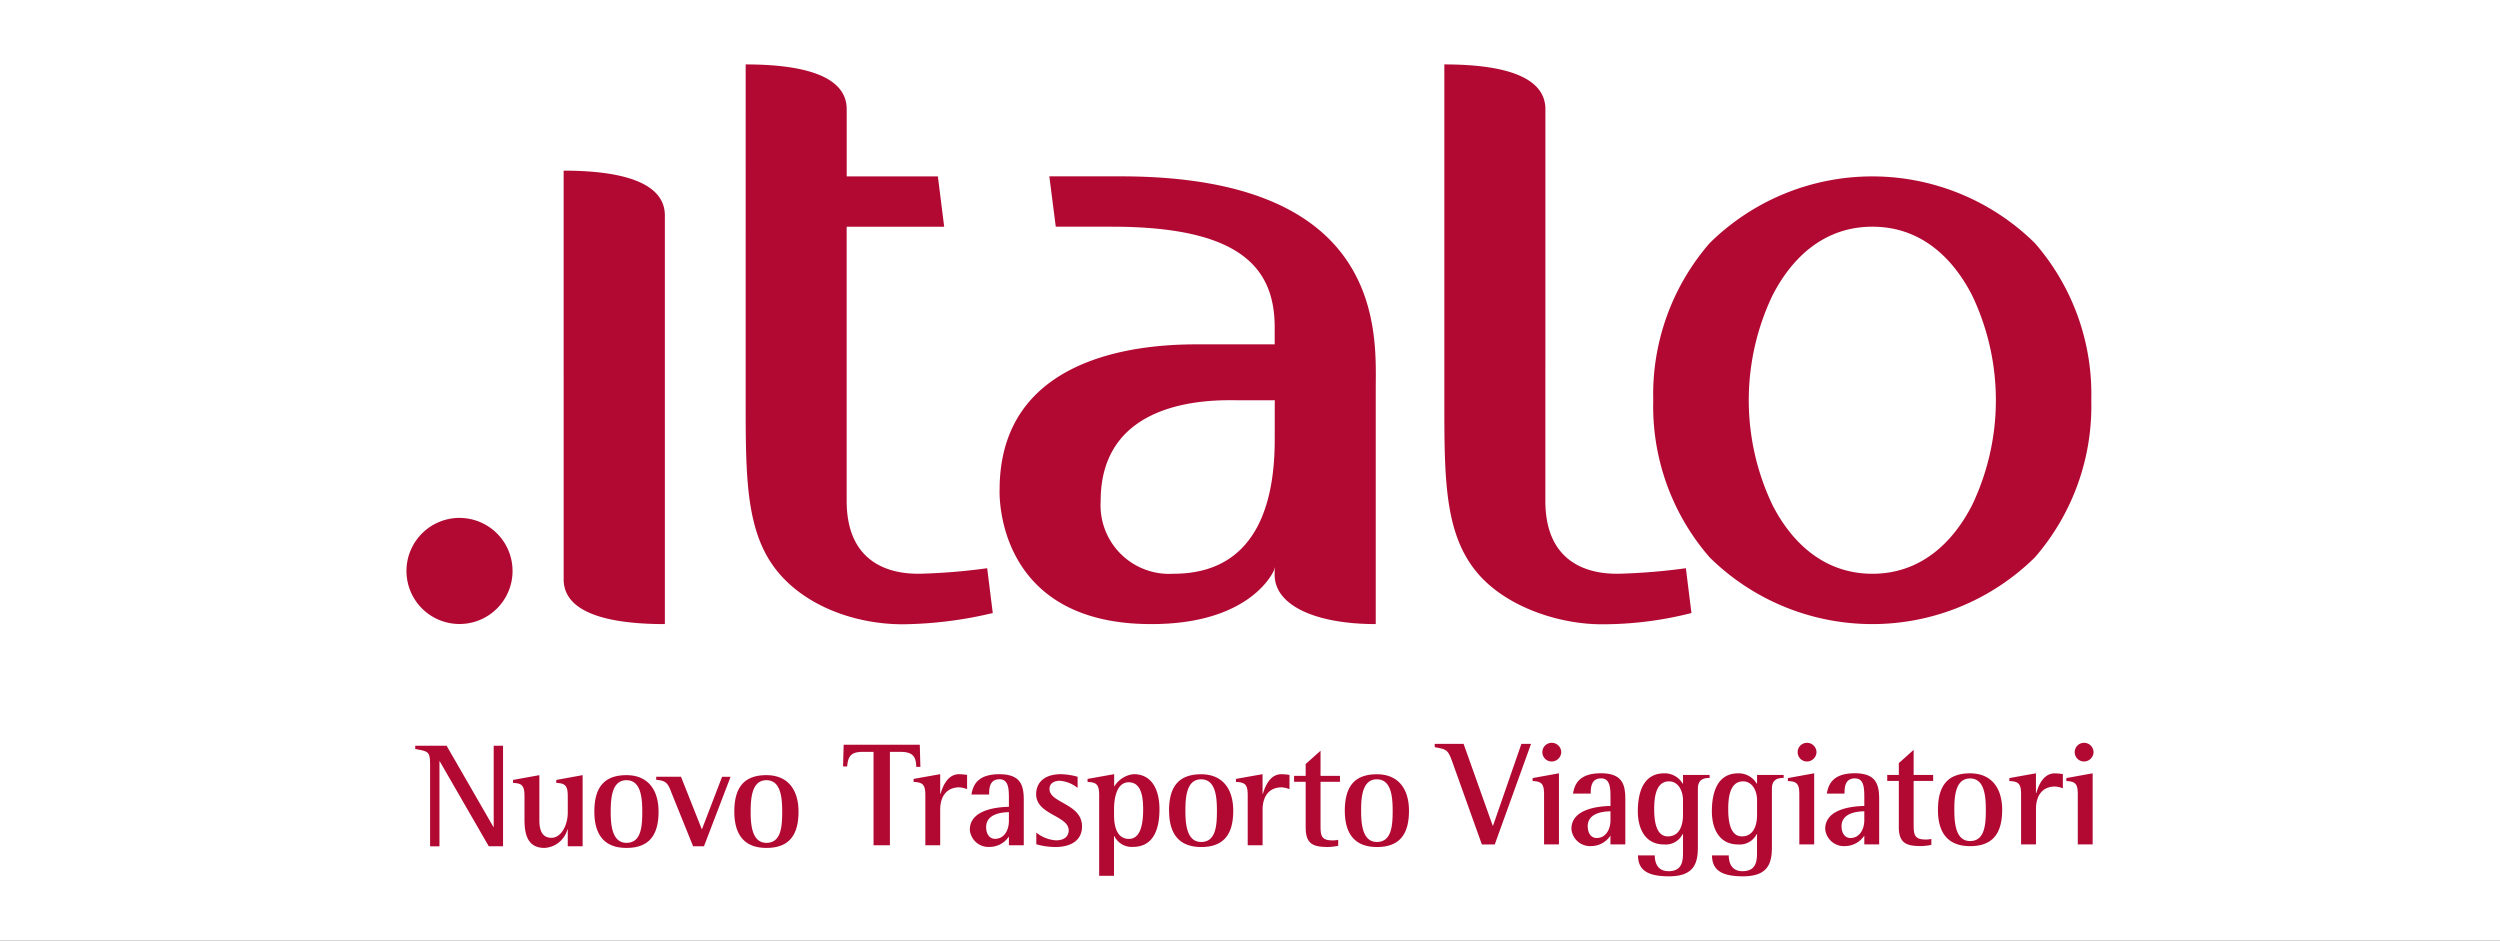 <svg xmlns="http://www.w3.org/2000/svg" xmlns:xlink="http://www.w3.org/1999/xlink" width="194" height="73" viewBox="0 0 194 73">
  <rect x="0" y="0" width="194" height="73" fill="#333333" stroke="none"/>
  <defs>
    <clipPath id="clip-logo-italo-ntv-cchi">
      <rect width="194" height="73"/>
    </clipPath>
  </defs>
  <g id="logo-italo-ntv-cchi" clip-path="url(#clip-logo-italo-ntv-cchi)">
    <rect width="194" height="73" fill="#fff"/>
    <g id="Raggruppa_9742" data-name="Raggruppa 9742" transform="translate(31.539 5)">
      <path id="Unione_187" data-name="Unione 187" d="M100.63,8.734h1.3c0,.485.151,1.227,1.073,1.227,1.119,0,1.119-.894,1.119-1.532V7.074H104.1a1.468,1.468,0,0,1-1.45.812c-1.455,0-2.031-1.217-2.031-2.574,0-1.5.449-2.944,2.039-2.944a1.617,1.617,0,0,1,1.442.8h.025V2.494h2.064v.231c-.369,0-.911.059-.911.824V8.059c0,1.194-.22,2.3-2.238,2.3C101.622,10.357,100.63,10.032,100.63,8.734Zm1.258-3.585c0,.823.116,2.111,1.06,2.111.994,0,1.178-1.022,1.178-1.659V4.453c0-.73-.369-1.462-1.084-1.462C101.993,2.992,101.888,4.3,101.888,5.15Zm-7,3.585h1.3c0,.485.151,1.227,1.073,1.227,1.119,0,1.119-.894,1.119-1.532V7.074h-.025a1.468,1.468,0,0,1-1.452.812c-1.453,0-2.029-1.217-2.029-2.574,0-1.5.449-2.944,2.042-2.944a1.612,1.612,0,0,1,1.439.8h.025V2.494h2.064v.231c-.366,0-.911.059-.911.824V8.059c0,1.194-.221,2.3-2.236,2.3C95.876,10.357,94.887,10.032,94.887,8.734ZM96.143,5.15c0,.823.115,2.111,1.058,2.111.994,0,1.178-1.022,1.178-1.659V4.453c0-.73-.369-1.462-1.083-1.462C96.245,2.992,96.143,4.3,96.143,5.15Zm-43.07,5.171V4.069c0-.809-.184-1.008-.9-1.033V2.8l2.064-.368v.937h.021a2,2,0,0,1,1.488-.937c1.465,0,2.007,1.275,2.007,2.733,0,1.4-.391,2.91-2.053,2.91a1.493,1.493,0,0,1-1.452-.845h-.023v3.087Zm1.155-5.173v.477c0,.636.125,1.831,1.153,1.831,1,0,1.106-1.426,1.106-2.286,0-.834-.092-2.108-1.119-2.108S54.228,4.532,54.228,5.148Zm-29.467.189c0-1.934.809-2.828,2.492-2.828s2.49,1.16,2.49,2.828c0,1.891-.785,2.818-2.49,2.818C25.4,8.155,24.762,6.962,24.762,5.337Zm1.268,0c0,.962.082,2.425,1.224,2.425S28.477,6.5,28.477,5.337c0-1.067-.105-2.436-1.224-2.436C26.112,2.9,26.03,4.316,26.03,5.337Zm-12.129,0c0-1.934.811-2.828,2.492-2.828s2.49,1.16,2.49,2.828c0,1.891-.784,2.818-2.49,2.818C14.536,8.155,13.9,6.962,13.9,5.337Zm1.269,0c0,.962.082,2.425,1.224,2.425S17.618,6.5,17.618,5.337c0-1.067-.105-2.436-1.224-2.436C15.251,2.9,15.17,4.316,15.17,5.337ZM8.478,5.79V4.142c0-.81-.185-1.008-.886-1.03V2.879l2.041-.371V6c0,1.058.392,1.37.945,1.37.75,0,1.259-.987,1.259-1.948V4.142c0-.81-.2-1.008-.889-1.03V2.879l2.042-.371V8.028H11.836V6.718h-.025a1.951,1.951,0,0,1-1.786,1.437C8.478,8.155,8.478,6.649,8.478,5.79Zm60.62.8V3.026h-.9V2.562h.9V1.644L70.252.615V2.562H71.76v.465H70.252V6.4c0,.813.055,1.172.945,1.172a1.8,1.8,0,0,0,.426-.046v.464a4.285,4.285,0,0,1-.771.094C69.744,8.083,69.1,7.905,69.1,6.585Zm3.037-1.32c0-1.939.806-2.83,2.49-2.83s2.49,1.16,2.49,2.83c0,1.889-.783,2.816-2.49,2.816C72.767,8.081,72.135,6.888,72.135,5.265Zm1.266,0c0,.96.084,2.424,1.224,2.424s1.224-1.264,1.224-2.424c0-1.067-.105-2.437-1.224-2.437C73.485,2.827,73.4,4.244,73.4,5.265Zm-14.906,0c0-1.939.809-2.83,2.492-2.83s2.49,1.16,2.49,2.83c0,1.889-.784,2.816-2.49,2.816C59.13,8.081,58.5,6.888,58.5,5.265Zm1.27,0c0,.96.08,2.424,1.222,2.424s1.224-1.264,1.224-2.424c0-1.067-.1-2.437-1.224-2.437C59.845,2.827,59.765,4.244,59.765,5.265ZM48.195,7.873V6.968a2.737,2.737,0,0,0,1.519.6c.728,0,.994-.373.994-.779,0-1.138-2.525-1.206-2.525-2.8,0-.837.563-1.555,1.925-1.555a5.262,5.262,0,0,1,1.293.2V3.5a2.535,2.535,0,0,0-1.373-.556c-.367,0-.809.139-.809.641,0,1.1,2.525,1.123,2.525,2.9,0,1.133-.93,1.6-2.072,1.6A5.519,5.519,0,0,1,48.195,7.873ZM43.036,6.75c0-1.637,2.295-1.765,3.033-1.787V4.372c0-.734,0-1.544-.727-1.544-.763,0-.809.671-.809,1.184H43.162c.126-.767.507-1.576,2.169-1.576,1.636,0,1.892.843,1.892,1.994V7.952H46.069V7.269a1.808,1.808,0,0,1-1.49.81A1.454,1.454,0,0,1,43.036,6.75Zm1.268-.2c0,.534.268.9.69.9.671,0,1.075-.611,1.075-1.4V5.379C45.654,5.392,44.3,5.448,44.3,6.551ZM5.707,8.029,1.9,1.43H1.88v6.6H1.153V1.709C1.153.63.994.676,0,.478V.224H2.433L6.068,6.532h.021V.224h.725V8.029Zm15.857,0L19.9,3.913c-.289-.777-.415-.975-1.2-1.043V2.634h1.924L22.244,6.72l1.568-4.085h.659L22.407,8.026Zm96.6-2.83c0-1.936.809-2.831,2.49-2.831s2.492,1.16,2.492,2.831c0,1.892-.784,2.819-2.492,2.819C118.8,8.015,118.162,6.818,118.162,5.2Zm1.27,0c0,.959.08,2.423,1.22,2.423s1.224-1.264,1.224-2.423c0-1.067-.105-2.434-1.224-2.434C119.512,2.762,119.432,4.174,119.432,5.2Zm-10.02,1.482c0-1.635,2.3-1.762,3.034-1.782V4.3c0-.732,0-1.541-.727-1.541-.763,0-.809.671-.809,1.18h-1.372c.126-.763.507-1.576,2.169-1.576,1.636,0,1.892.848,1.892,1.994V7.884h-1.153V7.2a1.811,1.811,0,0,1-1.489.814A1.458,1.458,0,0,1,109.412,6.678Zm1.268-.2c0,.537.267.906.691.906.671,0,1.075-.615,1.075-1.4V5.313C112.03,5.321,110.68,5.38,110.68,6.48Zm-20.962.2c0-1.635,2.3-1.762,3.032-1.782V4.3c0-.732,0-1.541-.725-1.541-.763,0-.809.671-.809,1.18H89.844c.126-.763.507-1.576,2.169-1.576,1.636,0,1.89.848,1.89,1.994V7.884H92.749V7.2a1.805,1.805,0,0,1-1.488.814A1.458,1.458,0,0,1,89.718,6.678Zm1.267-.2c0,.537.266.906.692.906.671,0,1.073-.615,1.073-1.4V5.313C92.334,5.321,90.984,5.38,90.984,6.48Zm24.14.037V2.957h-.9V2.494h.9V1.575L116.277.546V2.494h1.513v.463h-1.513V6.331c0,.811.059,1.173.948,1.173a1.938,1.938,0,0,0,.426-.046V7.92a4.4,4.4,0,0,1-.771.093C115.77,8.014,115.124,7.84,115.124,6.517ZM64.6,7.952V4.069c0-.809-.183-1.008-.912-1.033V2.8l2.065-.368V3.963h.025c.161-.531.517-1.527,1.44-1.527a3.645,3.645,0,0,1,.624.056v1.1a2.229,2.229,0,0,0-.587-.138c-1.165,0-1.5.919-1.5,1.728v2.77Zm-25.016,0V4.069c0-.809-.185-1.008-.91-1.033V2.8l2.063-.368V3.963h.025c.159-.531.518-1.527,1.442-1.527a3.633,3.633,0,0,1,.62.056v1.1a2.215,2.215,0,0,0-.587-.138c-1.165,0-1.5.919-1.5,1.728v2.77Zm-4.019,0V.7h-.8c-.914,0-1.178.29-1.247,1.134H33.2L33.246.148h5.907L39.2,1.867h-.323C38.876.973,38.507.7,37.618.7h-.784V7.952ZM82.77,7.885l-2.261-6.32C80.142.511,80.037.511,79.113.338V.08h2.24l2.261,6.355h.022L85.839.08h.748L83.772,7.885Zm46.244,0V4c0-.813-.183-1.008-.887-1.032V2.736l2.041-.371V7.884Zm-4.4,0V4c0-.813-.185-1.008-.91-1.032V2.736l2.064-.371V3.9h.025c.159-.531.517-1.53,1.439-1.53a3.676,3.676,0,0,1,.624.059v1.1a2.182,2.182,0,0,0-.586-.139c-1.166,0-1.5.916-1.5,1.728V7.884Zm-17.209,0V4c0-.813-.184-1.008-.887-1.032V2.736l2.041-.371V7.884Zm-19.807,0V4c0-.813-.186-1.008-.889-1.032V2.736l2.043-.371V7.884ZM128.775.721A.724.724,0,0,1,129.5,0a.733.733,0,0,1,.737.721.743.743,0,0,1-.749.728A.723.723,0,0,1,128.775.721Zm-21.5,0A.722.722,0,0,1,108,0a.735.735,0,0,1,.738.721.745.745,0,0,1-.751.728A.721.721,0,0,1,107.276.721Zm-19.81,0A.722.722,0,0,1,88.194,0a.735.735,0,0,1,.736.721.745.745,0,0,1-.749.728A.721.721,0,0,1,87.466.721Z" transform="translate(0.683 52.643)" fill="#b20933"/>
      <path id="Tracciato_15804" data-name="Tracciato 15804" d="M2180.5,53.319c-1.525,2.979-4.042,5.334-7.74,5.334s-6.229-2.355-7.754-5.334a18.884,18.884,0,0,1,0-16.264c1.525-2.979,4.043-5.334,7.754-5.334s6.215,2.355,7.74,5.334a18.882,18.882,0,0,1,0,16.263ZM2185.372,33a17.966,17.966,0,0,0-25.246,0,17.908,17.908,0,0,0-4.373,12.2,17.859,17.859,0,0,0,4.373,12.177,17.968,17.968,0,0,0,25.246,0,17.907,17.907,0,0,0,4.372-12.205A17.831,17.831,0,0,0,2185.372,33Zm-122.229,21.32a4.116,4.116,0,1,1-2.929,1.2A4.126,4.126,0,0,1,2063.143,54.316ZM2147.381,53c0,5.652,4.589,5.652,5.668,5.652a47.335,47.335,0,0,0,5.236-.429l.432,3.477a27.931,27.931,0,0,1-6.977.873c-3.307,0-7.365-1.344-9.58-3.921-2.619-3.034-2.619-7.384-2.619-13.466V19.128c4.4,0,7.844.859,7.844,3.478ZM2104.5,61.7a31.332,31.332,0,0,1-6.977.873c-3.614,0-7.365-1.344-9.58-3.921-2.618-3.034-2.618-7.384-2.618-13.466V19.128c4.4,0,7.84.859,7.84,3.478v5.209h7.075l.489,3.907h-7.567V53c0,5.652,4.589,5.652,5.667,5.652a47.353,47.353,0,0,0,5.237-.429Zm-33.3-34.329c4.4,0,7.854.872,7.854,3.477V62.559c-4.4,0-7.854-.872-7.854-3.477Zm55.18,20.863c0,3.907-.846,10.418-7.854,10.418A5.324,5.324,0,0,1,2112.873,53c0-7.245,7.092-7.827,10.1-7.814s3.409,0,3.409,0Zm-11.939-20.42h-5.552l.5,3.907h4.358c10.012,0,12.63,3.227,12.63,7.813V40.85h-5.667c-2.6,0-15.68-.138-15.68,11.291,0,0-.489,10.417,11.752,10.417,7.84.015,9.536-4.17,9.536-4.17l.057-.249v.513c-.072,2.455,3.179,3.906,7.844,3.906V44.314c0-4.17.9-16.5-19.783-16.5Z" transform="translate(-2059 -19.129)" fill="#b20933" fill-rule="evenodd"/>
    </g>
  </g>
</svg>
